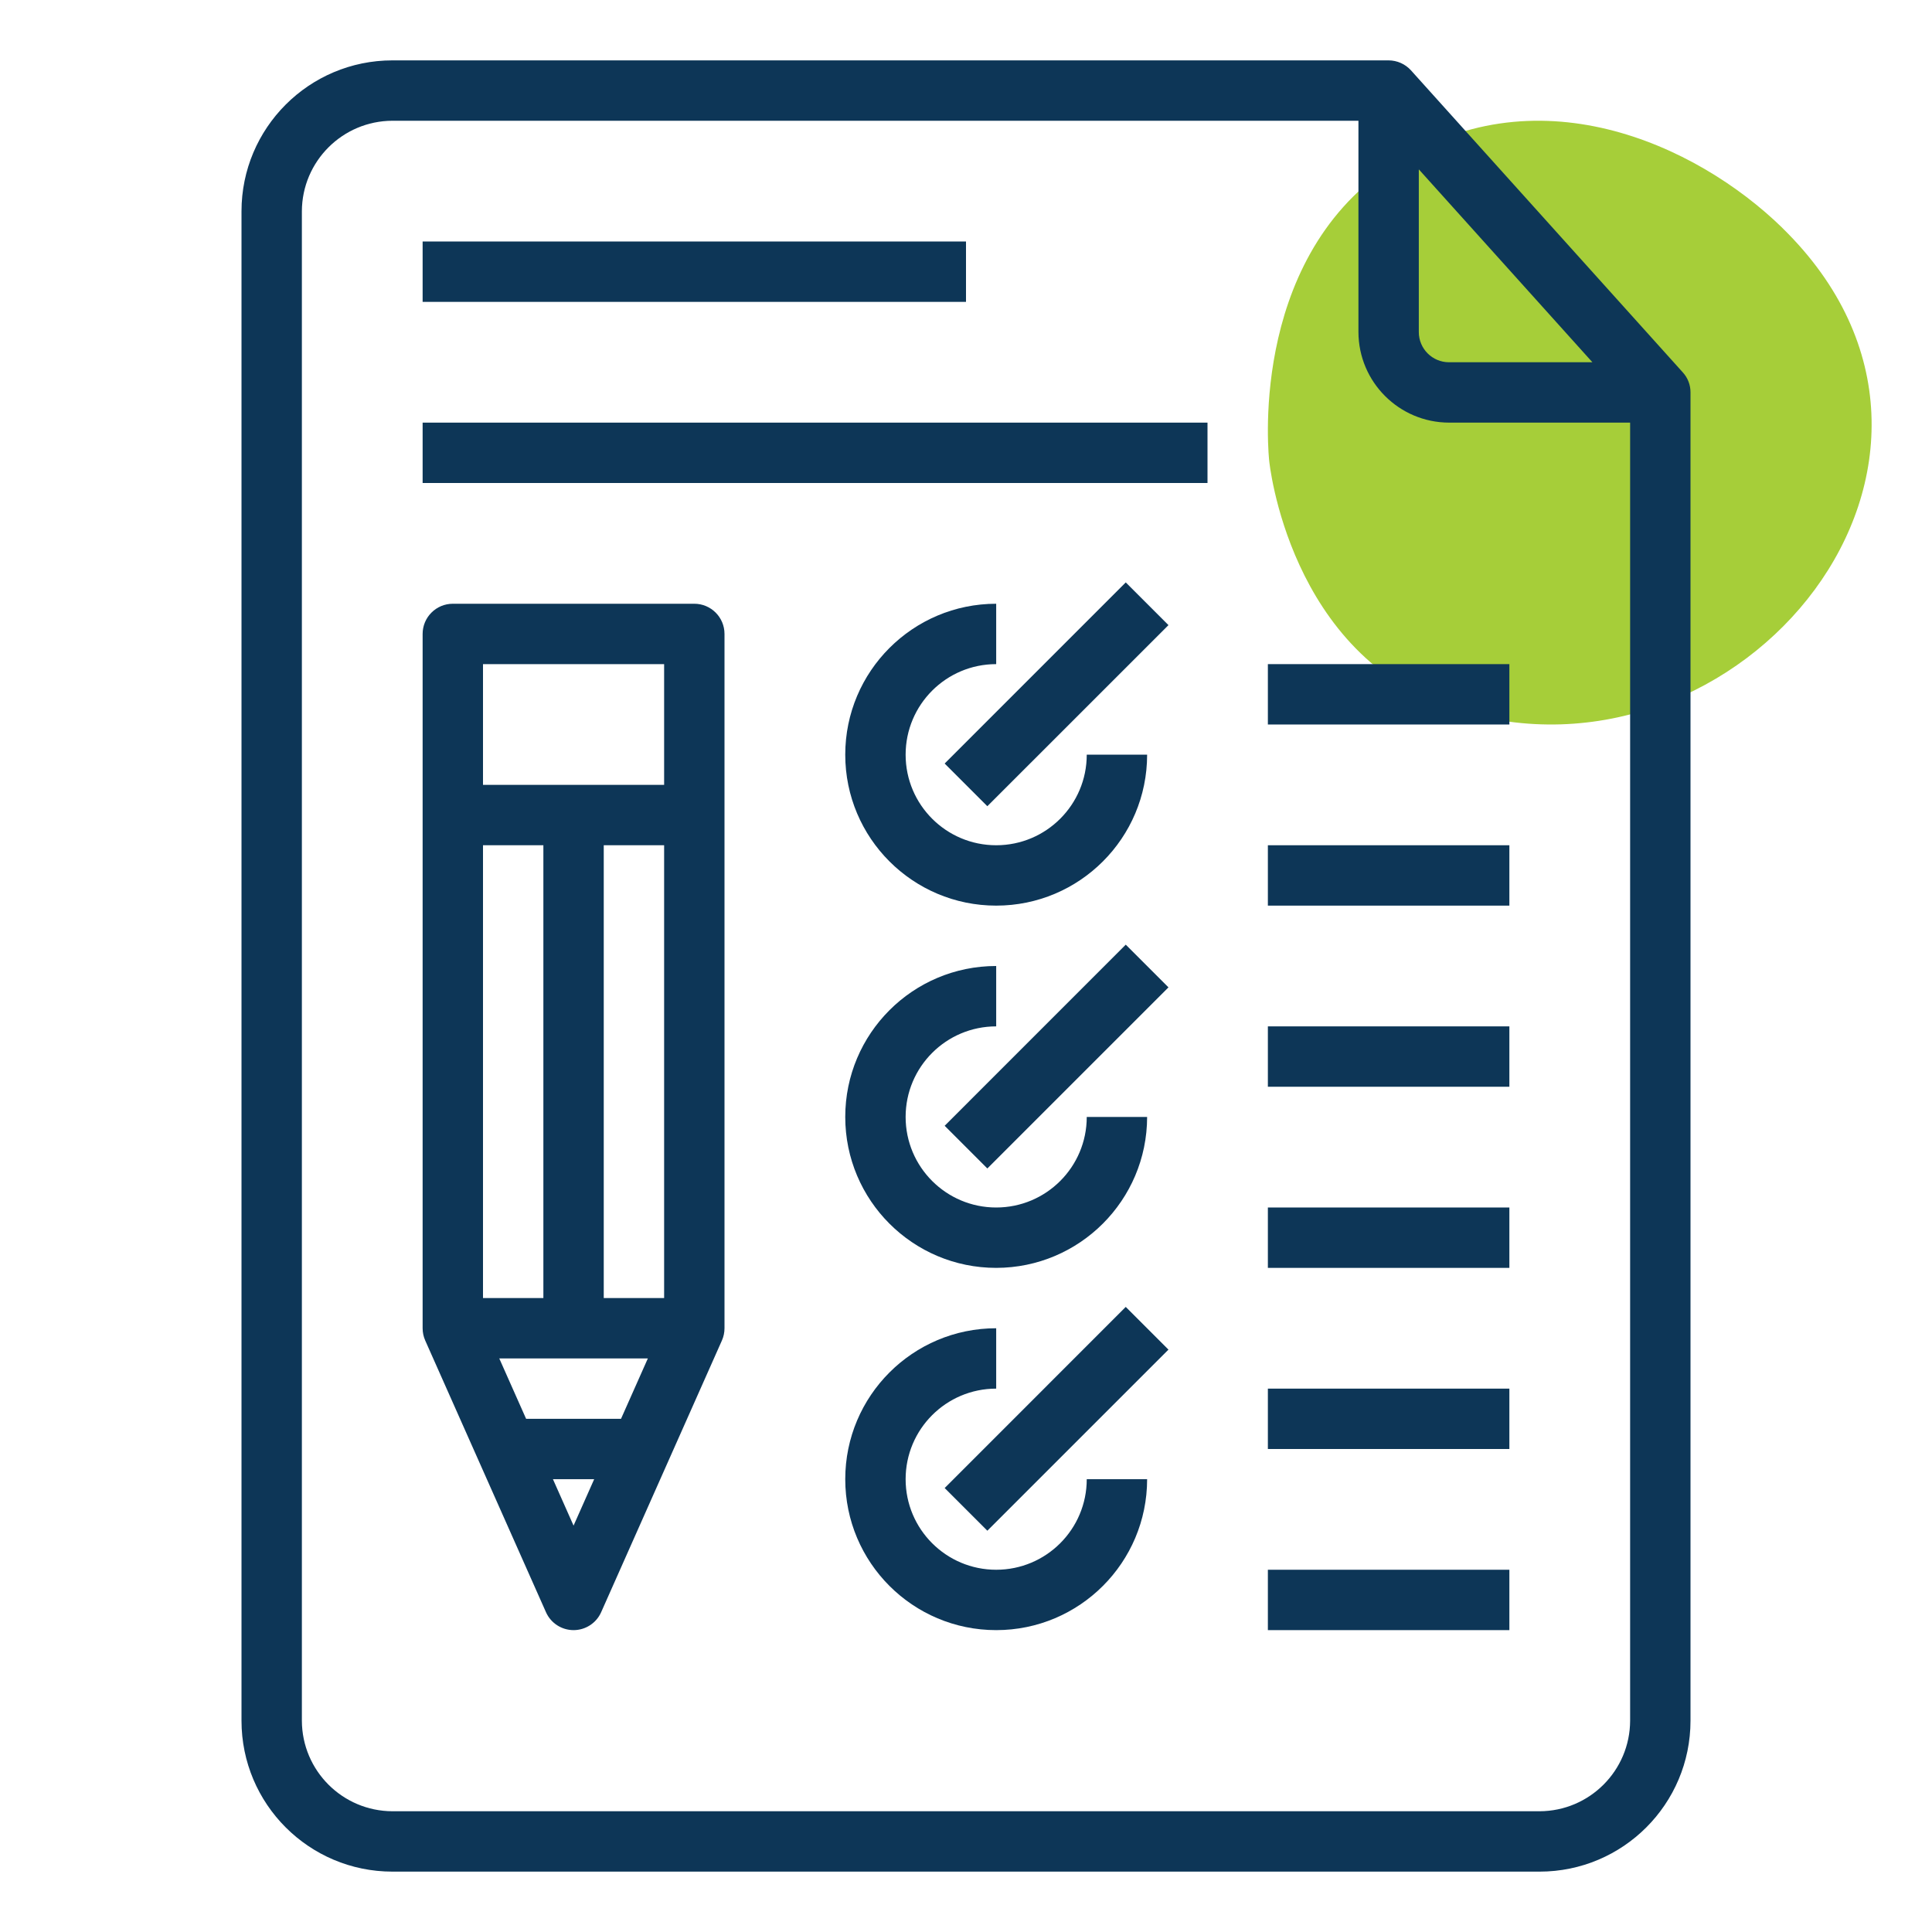 <svg xmlns="http://www.w3.org/2000/svg" width="64" height="64" viewBox="0 0 64 64" fill="none"><path d="M59.043 7.549C56.174 4.75 50.807 2.312 46.027 5.526C41.292 8.708 42.044 15.267 42.044 15.267C42.044 15.267 42.679 21.748 48.195 23.501C57.667 26.513 66.896 15.224 59.041 7.549" fill="#A6CE39"></path><path d="M33 22V20C30.239 20 28 22.239 28 25C28 27.761 30.239 30 33 30C35.761 30 38 27.761 38 25H36C36 26.657 34.657 28 33 28C31.343 28 30 26.657 30 25C30 23.343 31.343 22 33 22Z" fill="#0D3657"></path><path d="M37.292 19.293L31.293 25.293L32.707 26.707L38.707 20.708L37.292 19.293Z" fill="#0D3657"></path><path d="M50 22H42V24H50V22Z" fill="#0D3657"></path><path d="M50 28H42V30H50V28Z" fill="#0D3657"></path><path d="M33 42C35.76 41.997 37.997 39.76 38 37H36C36 38.657 34.657 40 33 40C31.343 40 30 38.657 30 37C30 35.343 31.343 34 33 34V32C30.239 32 28 34.239 28 37C28 39.761 30.239 42 33 42Z" fill="#0D3657"></path><path d="M37.292 31.293L31.293 37.293L32.707 38.707L38.707 32.708L37.292 31.293Z" fill="#0D3657"></path><path d="M50 34H42V36H50V34Z" fill="#0D3657"></path><path d="M50 40H42V42H50V40Z" fill="#0D3657"></path><path d="M33 52C31.343 52 30 50.657 30 49C30 47.343 31.343 46 33 46V44C30.239 44 28 46.239 28 49C28 51.761 30.239 54 33 54C35.761 54 38 51.761 38 49H36C36 50.657 34.657 52 33 52Z" fill="#0D3657"></path><path d="M37.292 43.293L31.293 49.293L32.707 50.707L38.707 44.708L37.292 43.293Z" fill="#0D3657"></path><path d="M50 46H42V48H50V46Z" fill="#0D3657"></path><path d="M50 52H42V54H50V52Z" fill="#0D3657"></path><path d="M55.74 12.33L46.74 2.33C46.551 2.121 46.282 2.001 46 2H13C10.239 2 8 4.239 8 7V57C8 59.761 10.239 62 13 62H51C53.761 62 56 59.761 56 57V13C56.002 12.752 55.909 12.512 55.74 12.33V12.33ZM47 5.61L52.75 12H48C47.448 12 47 11.552 47 11L47 5.61ZM54 57C53.995 58.655 52.655 59.995 51 60H13C11.345 59.995 10.005 58.655 10 57V7C10.005 5.345 11.345 4.005 13 4H45V11C45.005 12.655 46.345 13.995 48 14H54V57Z" fill="#0D3657"></path><path d="M23 20H15C14.448 20 14 20.448 14 21V44C14 44.14 14.029 44.278 14.086 44.406L18.086 53.406C18.246 53.767 18.605 54 19 54C19.395 54 19.754 53.767 19.914 53.406L23.914 44.406C23.971 44.278 24 44.14 24 44V21C24 20.448 23.552 20 23 20ZM22 22V26H16V22H22ZM16.539 45H21.461L20.572 47H17.428L16.539 45ZM16 43V28H18V43H16ZM20 43V28H22V43H20ZM18.317 49H19.683L19 50.538L18.317 49Z" fill="#0D3657"></path><path d="M32 8H14V10H32V8Z" fill="#0D3657"></path><path d="M40 14H14V16H40V14Z" fill="#0D3657"></path></svg>
